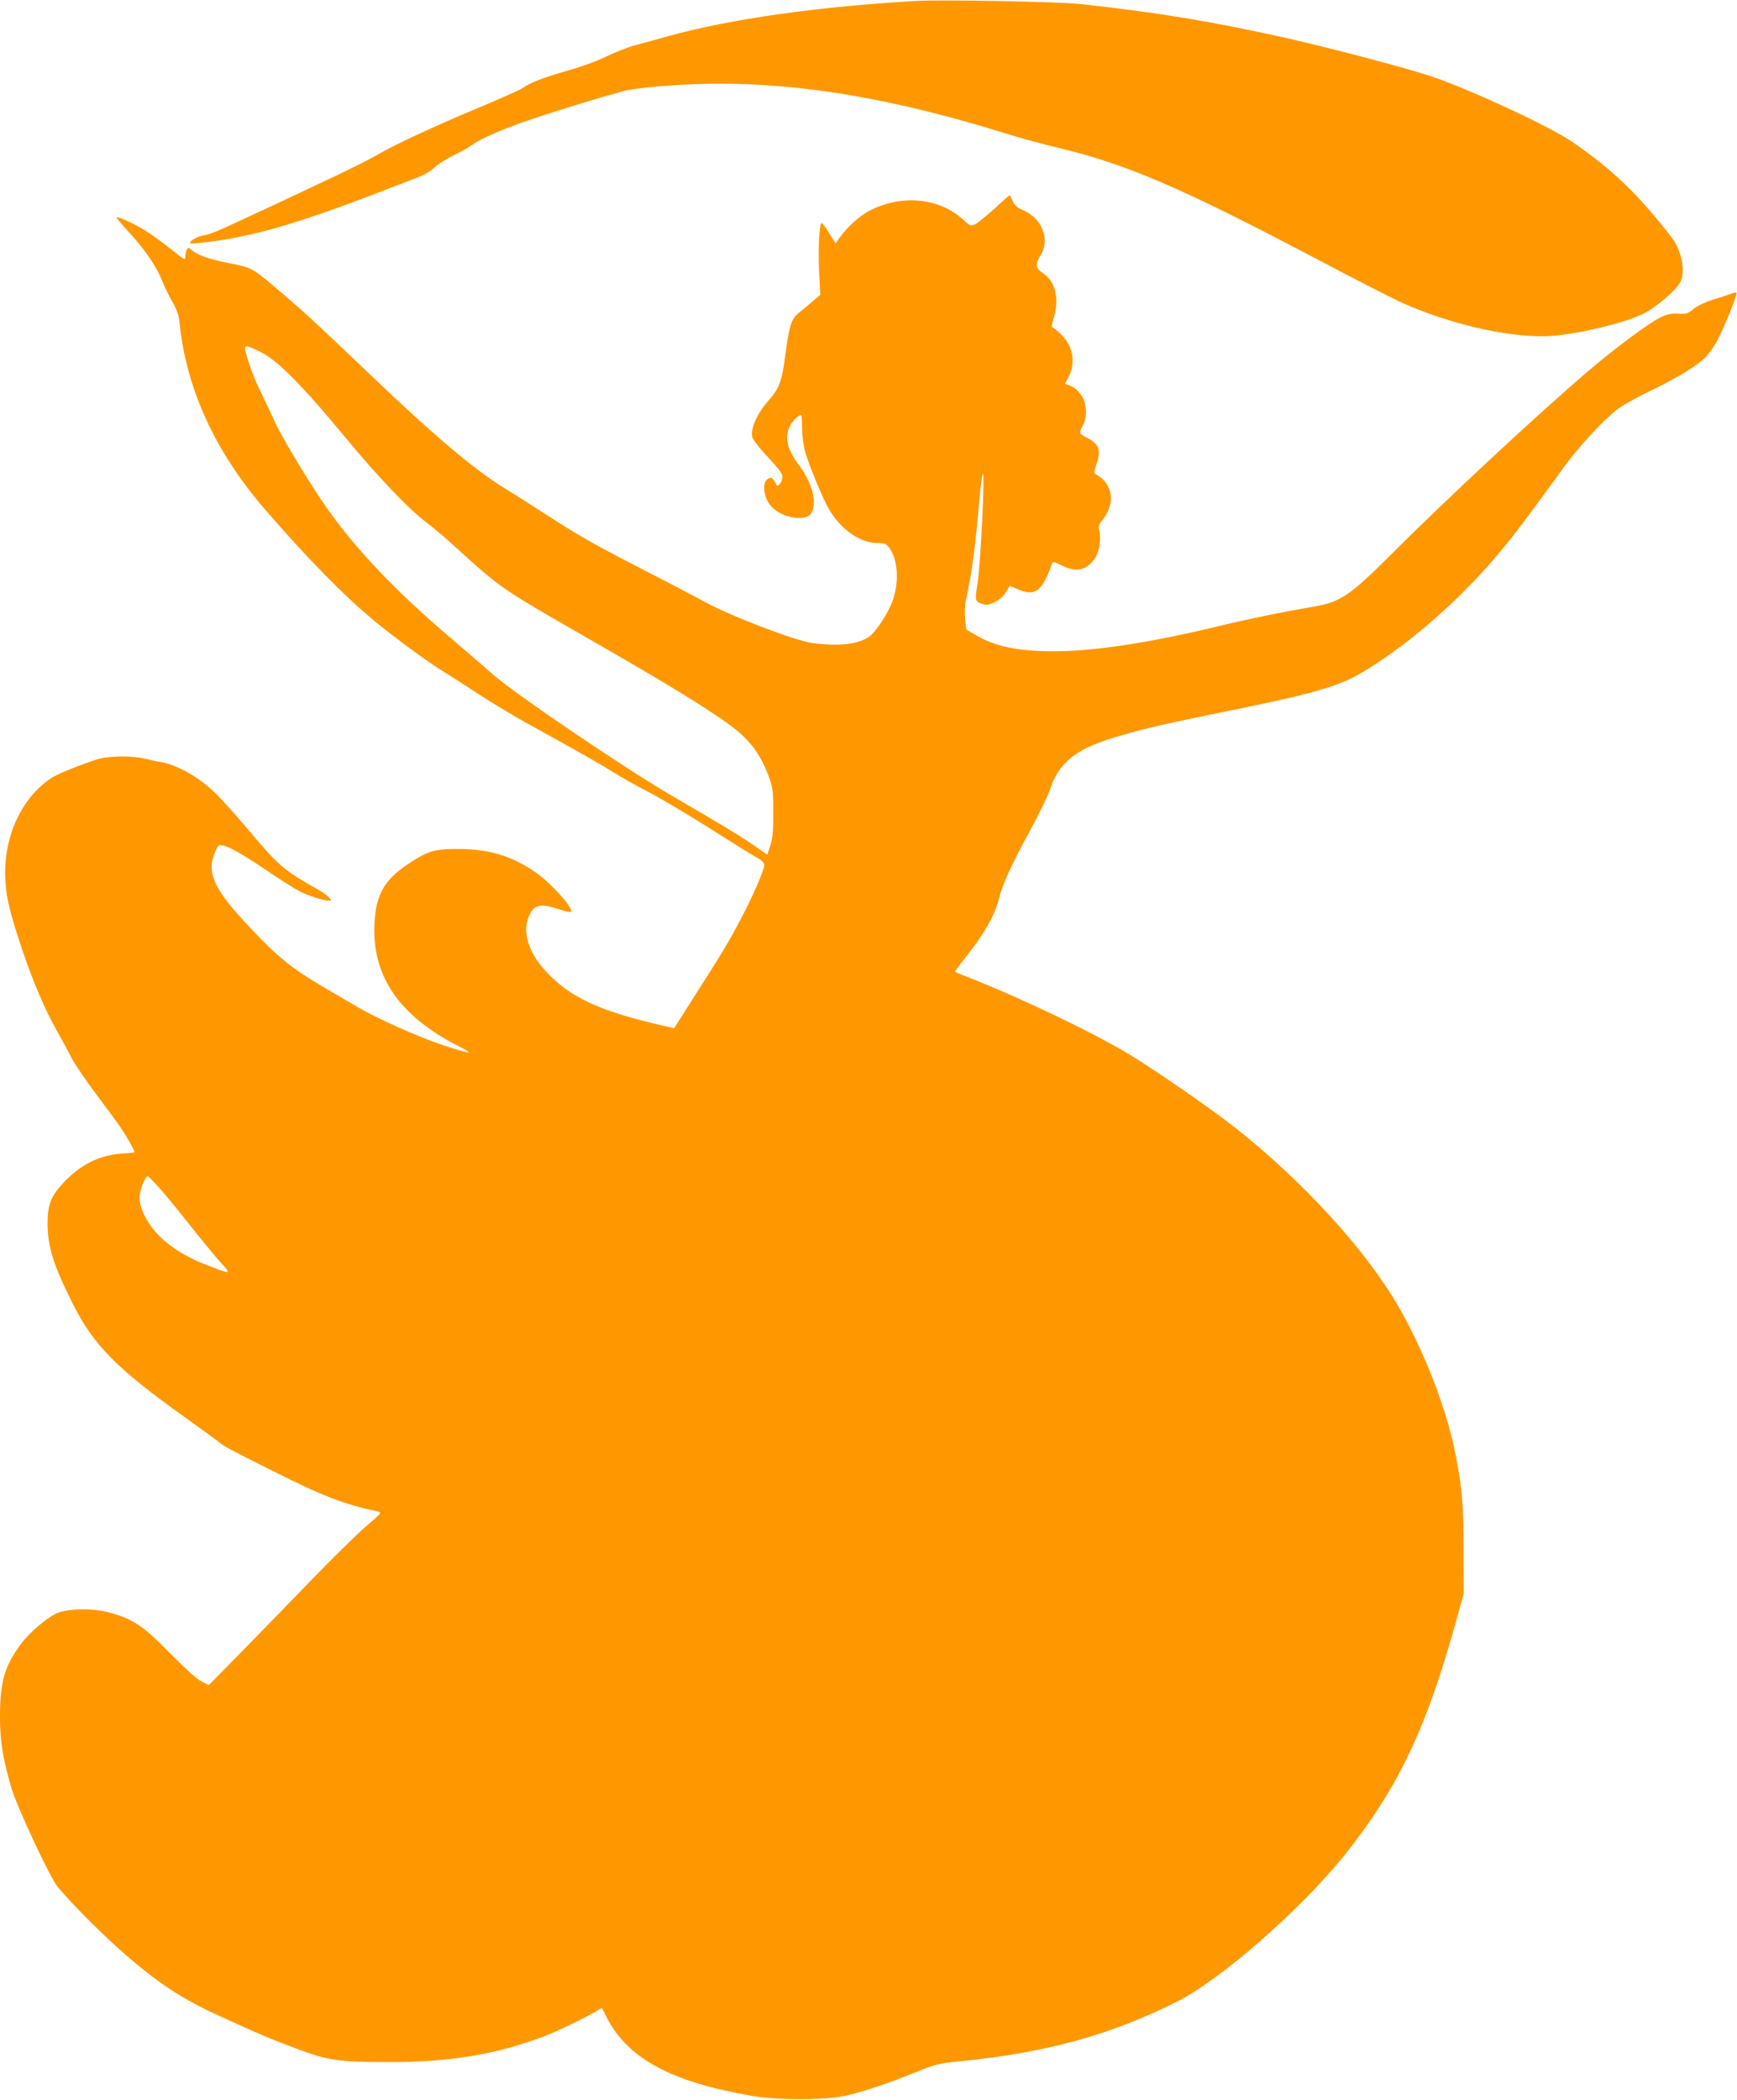 <?xml version="1.0" standalone="no"?>
<!DOCTYPE svg PUBLIC "-//W3C//DTD SVG 20010904//EN"
 "http://www.w3.org/TR/2001/REC-SVG-20010904/DTD/svg10.dtd">
<svg version="1.0" xmlns="http://www.w3.org/2000/svg"
 width="1059pt" height="1280pt" viewBox="0 0 1059 1280"
 preserveAspectRatio="xMidYMid meet">
<g transform="translate(0,1280) scale(0.1,-0.1)"
fill="#ff9800" stroke="none">
<path d="M5580 12794 c-601 -35 -1122 -109 -1505 -214 -60 -17 -150 -42 -200
-55 -49 -13 -130 -45 -180 -70 -52 -26 -150 -62 -233 -85 -148 -42 -233 -75
-280 -109 -16 -11 -138 -65 -272 -121 -259 -108 -504 -222 -609 -283 -34 -21
-144 -76 -244 -124 -319 -150 -391 -185 -442 -208 -27 -12 -84 -38 -125 -58
-167 -78 -210 -95 -249 -102 -39 -6 -92 -38 -81 -48 3 -3 52 1 110 8 272 34
541 112 1005 289 110 43 232 89 270 104 40 15 83 40 100 58 17 17 68 51 115
74 47 23 103 55 125 71 48 35 183 93 325 142 181 62 562 178 620 188 128 22
359 39 555 39 523 0 1074 -95 1735 -300 91 -29 233 -67 315 -87 427 -100 760
-243 1606 -689 236 -125 470 -244 518 -265 291 -125 606 -199 849 -199 154 0
482 74 610 137 77 38 202 144 227 194 33 63 7 194 -53 271 -206 266 -359 413
-606 583 -133 92 -632 324 -858 399 -154 52 -634 178 -893 236 -451 100 -783
155 -1255 206 -134 14 -839 27 -1000 18z"/>
<path d="M6064 11529 c-49 -44 -102 -87 -117 -95 -27 -15 -29 -14 -77 29 -147
133 -376 153 -570 52 -65 -35 -135 -99 -186 -170 l-20 -29 -38 62 c-21 34 -41
62 -46 62 -15 0 -23 -151 -16 -296 l7 -141 -40 -34 c-21 -19 -57 -49 -80 -67
-61 -49 -68 -73 -101 -322 -14 -102 -37 -159 -88 -214 -72 -78 -118 -177 -106
-229 3 -16 43 -68 95 -123 69 -73 89 -101 89 -123 0 -30 -30 -66 -37 -45 -2 6
-10 19 -17 29 -10 14 -16 16 -34 6 -39 -21 -26 -118 21 -169 68 -73 219 -95
246 -36 32 71 1 184 -80 292 -70 92 -87 167 -53 235 16 31 51 66 67 67 4 0 7
-35 7 -78 0 -46 8 -106 19 -147 23 -80 107 -285 145 -349 71 -122 190 -206
292 -206 44 0 56 -4 73 -26 55 -70 65 -209 23 -326 -26 -74 -101 -189 -142
-218 -67 -48 -182 -61 -346 -40 -106 14 -498 164 -661 253 -54 30 -201 107
-328 172 -335 172 -430 225 -630 355 -99 64 -209 134 -244 155 -187 112 -436
321 -825 693 -326 311 -407 386 -536 496 -202 172 -184 162 -354 196 -102 21
-177 48 -209 77 -16 15 -19 15 -27 3 -6 -8 -10 -27 -10 -42 0 -26 -3 -25 -87
43 -49 39 -119 90 -158 114 -67 42 -175 91 -175 79 0 -3 38 -48 85 -99 97
-108 161 -203 195 -290 13 -33 40 -89 61 -125 28 -49 39 -81 44 -130 41 -401
217 -784 521 -1136 259 -299 488 -533 674 -685 132 -108 315 -242 417 -305 43
-26 141 -89 218 -140 77 -50 208 -129 290 -174 353 -195 425 -236 520 -295 55
-34 156 -91 225 -126 69 -36 235 -135 370 -220 135 -86 264 -166 288 -179 27
-15 42 -31 42 -43 0 -28 -72 -194 -142 -326 -73 -140 -115 -209 -280 -467
l-128 -202 -103 24 c-360 85 -533 167 -676 320 -108 115 -148 241 -107 337 30
72 67 82 176 47 88 -28 95 -27 73 11 -31 53 -132 157 -198 205 -147 104 -290
149 -480 149 -148 0 -185 -11 -307 -92 -143 -94 -196 -187 -205 -358 -17 -321
147 -564 505 -748 111 -57 90 -56 -90 3 -148 49 -400 162 -521 233 -50 30
-147 86 -213 125 -177 104 -267 176 -420 337 -191 200 -254 298 -254 395 0 38
30 121 46 127 27 10 113 -34 275 -143 91 -62 188 -123 215 -137 54 -27 146
-57 177 -57 20 0 20 0 1 21 -10 12 -39 32 -64 46 -213 120 -240 144 -426 365
-68 80 -154 177 -191 214 -105 104 -239 182 -348 200 -22 3 -65 13 -95 20 -68
17 -198 17 -270 0 -62 -15 -247 -88 -288 -113 -192 -120 -306 -372 -289 -636
7 -106 27 -190 101 -412 66 -196 139 -368 212 -497 30 -53 71 -129 91 -168 20
-39 87 -137 148 -218 61 -81 129 -174 152 -207 36 -54 83 -137 83 -148 0 -3
-35 -7 -78 -9 -138 -9 -256 -69 -362 -185 -71 -78 -90 -129 -90 -244 0 -136
36 -252 151 -481 127 -256 270 -401 694 -703 99 -71 189 -136 200 -146 28 -24
68 -46 325 -174 311 -156 421 -199 642 -249 27 -6 24 -10 -75 -94 -56 -49
-210 -200 -342 -337 -132 -137 -324 -334 -426 -438 l-186 -189 -44 22 c-27 13
-101 80 -194 174 -166 169 -222 206 -370 247 -105 28 -257 25 -325 -8 -62 -31
-163 -117 -211 -183 -101 -135 -129 -233 -129 -444 0 -152 17 -256 71 -440 31
-104 216 -503 270 -583 41 -60 251 -275 386 -395 220 -196 377 -301 607 -405
256 -117 309 -140 471 -200 195 -74 260 -83 572 -83 377 0 661 49 953 162 77
30 250 114 307 149 l32 20 27 -53 c129 -256 393 -399 894 -485 158 -27 464
-25 580 5 117 29 240 71 405 137 133 54 147 57 285 71 518 51 910 159 1315
362 267 133 757 563 1025 897 325 407 498 772 681 1435 l43 155 -1 270 c0 272
-9 377 -49 580 -59 301 -218 697 -389 969 -221 352 -619 770 -1020 1072 -156
117 -446 316 -577 395 -227 137 -668 348 -993 475 -38 15 -71 28 -73 30 -2 1
24 37 58 79 123 155 185 264 211 371 19 79 78 207 185 404 56 102 111 215 123
251 54 165 153 248 376 318 162 50 310 85 585 141 642 129 796 172 948 263
197 118 411 288 605 480 191 190 311 338 602 743 113 158 282 338 370 396 33
22 123 70 200 107 145 70 270 147 317 197 15 16 42 54 60 85 37 61 134 297
125 305 -2 3 -22 -2 -43 -10 -22 -8 -71 -24 -111 -36 -40 -13 -88 -36 -109
-54 -34 -28 -44 -31 -91 -28 -39 3 -65 -2 -105 -20 -65 -30 -282 -190 -443
-328 -306 -261 -878 -793 -1210 -1126 -243 -243 -303 -283 -460 -311 -200 -34
-409 -77 -620 -128 -397 -95 -731 -145 -970 -145 -221 0 -363 30 -481 102
l-53 31 -7 64 c-4 38 -2 85 5 116 37 170 56 313 82 607 6 80 16 152 21 160 14
25 -13 -543 -32 -665 -17 -102 -15 -112 25 -125 31 -10 41 -9 80 10 27 13 53
36 66 58 13 20 23 38 24 40 1 1 22 -7 46 -18 110 -49 153 -17 214 158 3 9 19
5 57 -14 90 -46 153 -32 205 45 25 37 38 122 25 166 -7 25 -4 36 20 66 80 100
64 218 -36 275 -18 10 -19 12 -3 59 32 93 19 129 -60 169 -44 22 -46 30 -23
68 28 46 27 131 -1 178 -25 40 -44 57 -80 71 l-26 10 24 46 c41 83 25 180 -42
249 -22 23 -46 43 -54 45 -11 4 -10 14 3 59 36 120 11 224 -64 274 -47 31 -50
53 -15 111 58 93 9 222 -102 271 -42 19 -57 32 -69 59 -8 19 -16 35 -18 35 -2
0 -44 -36 -92 -81z m-4473 -876 c100 -49 255 -205 513 -518 207 -249 385 -436
496 -520 36 -27 106 -85 155 -130 310 -281 279 -260 878 -604 533 -306 798
-473 894 -564 70 -66 118 -140 156 -240 29 -78 31 -89 31 -227 1 -113 -3 -158
-17 -203 l-19 -57 -76 53 c-77 54 -212 136 -507 307 -274 159 -954 620 -1085
735 -63 55 -194 168 -290 250 -309 265 -541 508 -715 751 -100 139 -282 439
-330 544 -26 58 -65 140 -86 182 -36 71 -78 184 -93 251 -9 37 5 35 95 -10z
m-619 -5095 c36 -40 118 -140 183 -223 65 -82 148 -183 184 -224 75 -83 78
-83 -84 -20 -186 72 -316 177 -376 304 -18 37 -29 76 -29 103 0 41 34 132 50
132 5 0 37 -33 72 -72z"/>
</g>
</svg>
